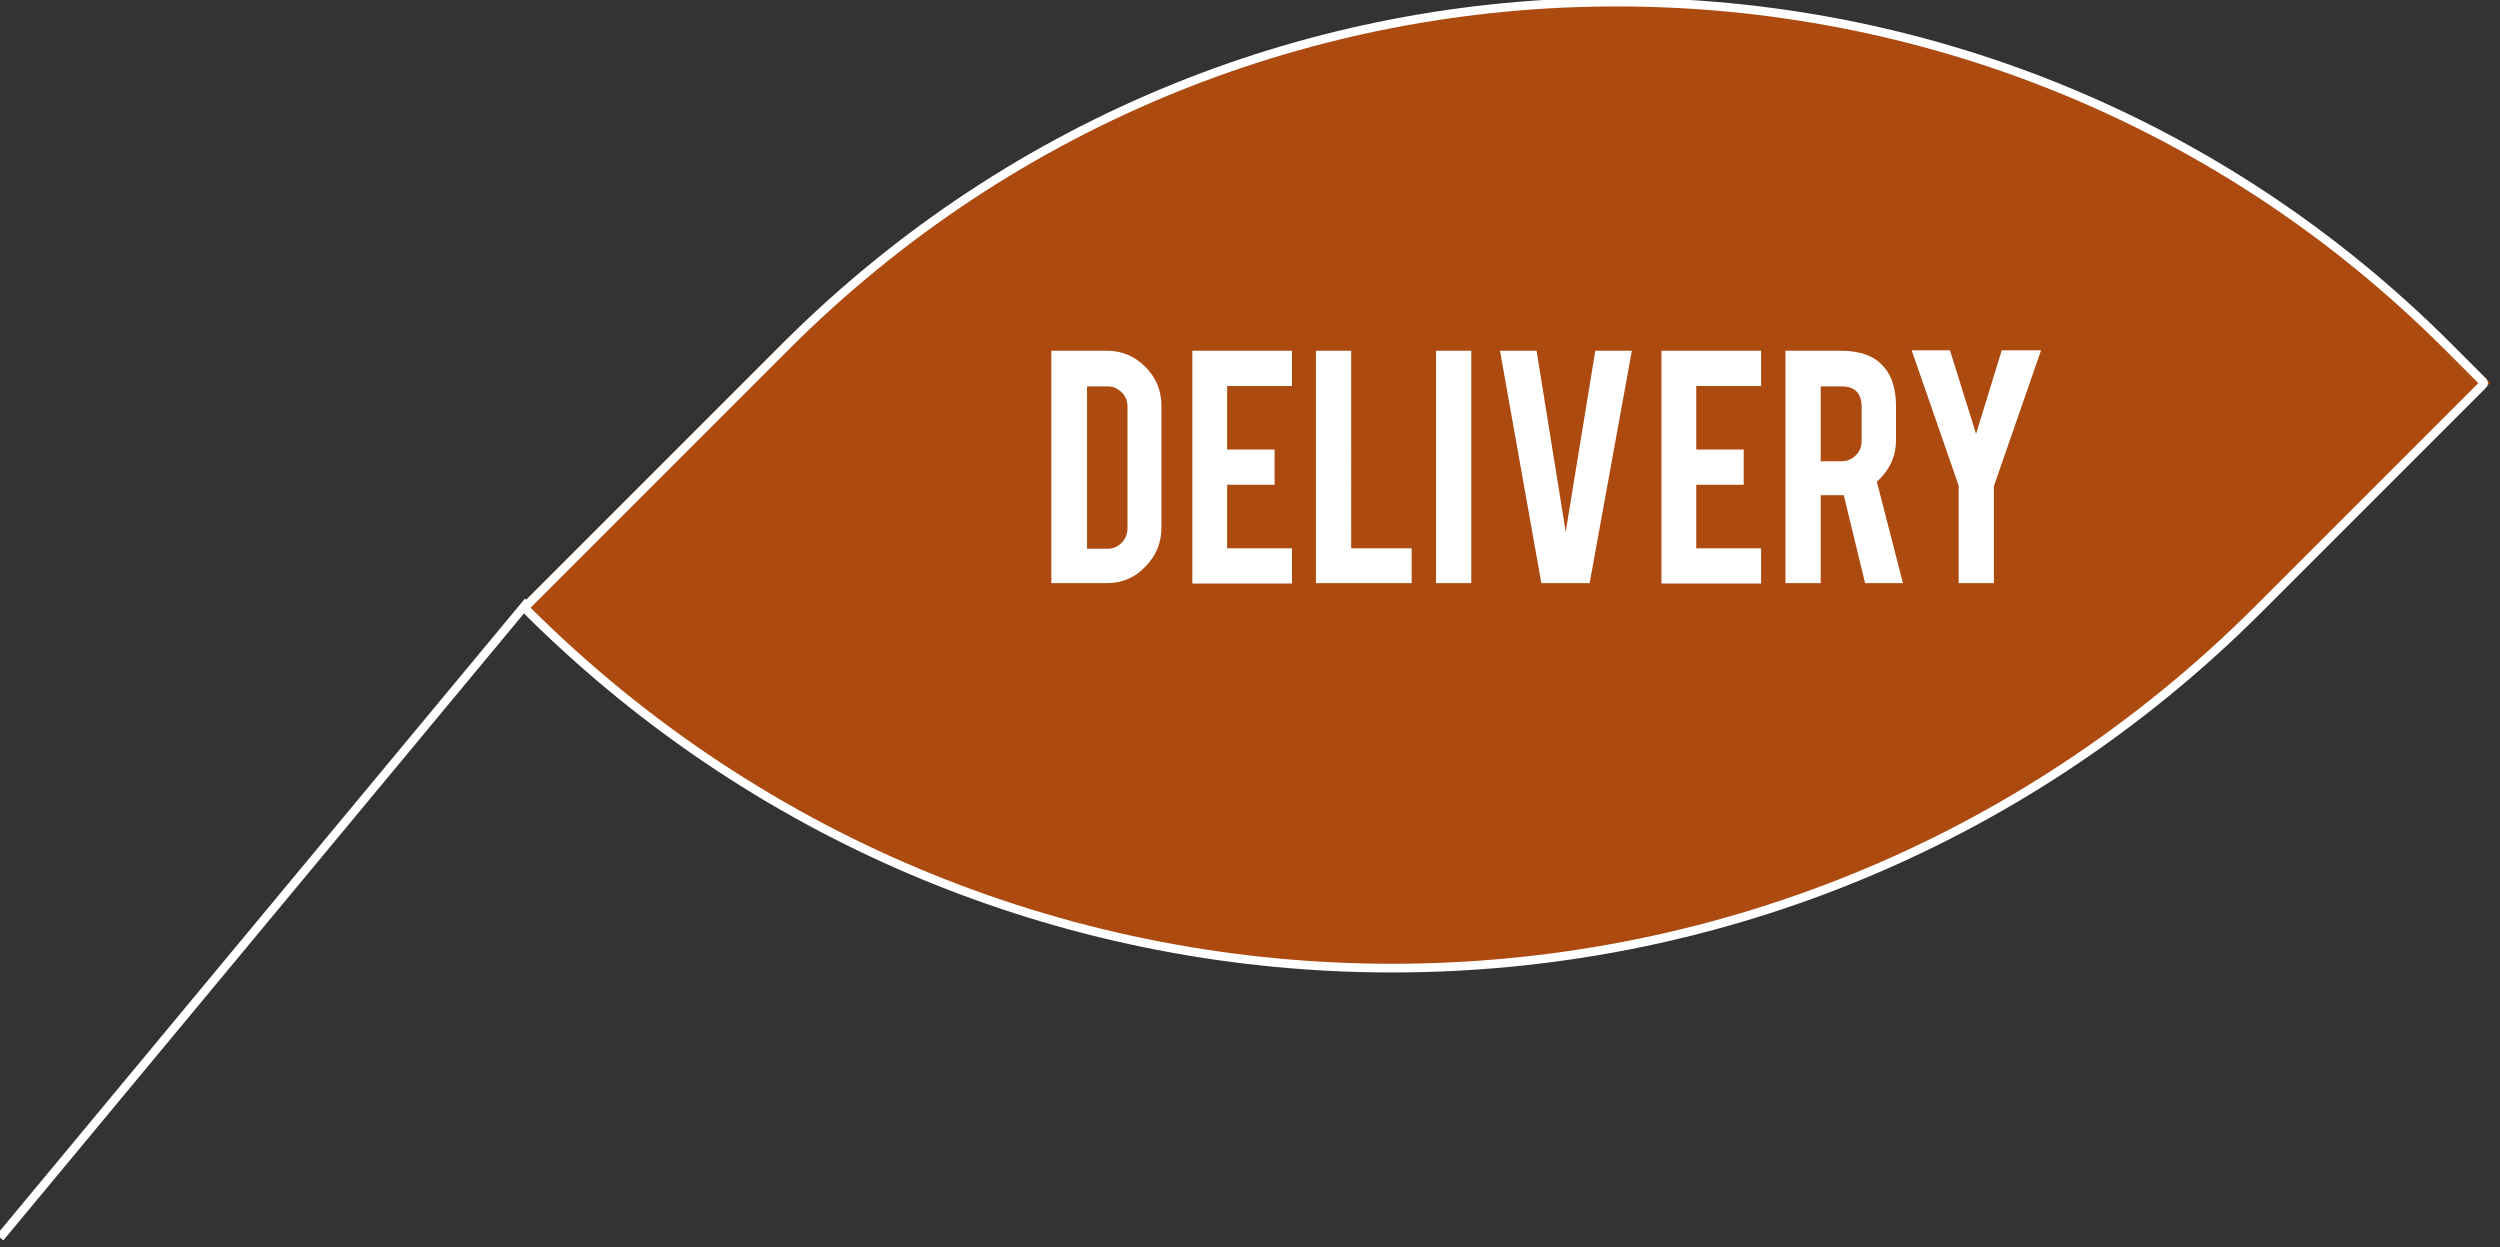 <?xml version="1.0" encoding="utf-8"?>
<!-- Generator: Adobe Illustrator 25.4.1, SVG Export Plug-In . SVG Version: 6.00 Build 0)  -->
<svg version="1.1" xmlns="http://www.w3.org/2000/svg" xmlns:xlink="http://www.w3.org/1999/xlink" x="0px" y="0px"
	 viewBox="0 0 574.5 286.6" style="enable-background:new 0 0 574.5 286.6;" xml:space="preserve">
<rect x="0" y="0" width="574.5" height="286.6" fill="#333333" stroke="none"/>
<style type="text/css">
	.st0{opacity:0.7;fill:#E25500;enable-background:new    ;}
	.st1{fill:none;}
	.st2{fill:none;stroke:#FFFFFF;stroke-width:2;}
	.st3{fill:#FFFFFF;}
</style>
<g>
	<path class="st0" d="M119.1,139.6l59.8-59.8c106.4-106.4,278.8-106.4,385.2,0l8.2,8.2l0,0l-51.6,51.6
		C409.8,250.5,230,250.5,119.1,139.6L119.1,139.6L119.1,139.6z"/>
	<g transform="translate(119.873 252.438) rotate(-45)">
		<path class="st1" d="M79.2-80.3h84.6c150.4,0,272.4,121.9,272.4,272.4v11.6l0,0h-73C206.4,203.7,79.2,76.5,79.2-80.3L79.2-80.3
			L79.2-80.3z"/>
		<path class="st2" d="M80.7-79.3h84.5c149.1,0,270,120.9,270,270l0,0v11.5c0,0.3-0.2,0.5-0.5,0.5h-73
			c-155.5,0-281.5-126-281.5-281.5l0,0C80.2-79.1,80.5-79.3,80.7-79.3z"/>
	</g>
	<line class="st2" x1="121.4" y1="138.2" x2="0" y2="284.4"/>
</g>
<path class="st3" d="M254.3,80.6h-12.7V134h12.7c3.5,0,6.5-1.2,8.9-3.8c2.5-2.5,3.7-5.5,3.7-9V93.3c0-3.5-1.2-6.5-3.7-9
	S257.8,80.6,254.3,80.6z M259.1,121.4c0,1.2-0.4,2.3-1.3,3.3c-0.9,0.9-2,1.4-3.2,1.4h-4.8V88.8h4.8c1.2,0,2.3,0.5,3.2,1.4
	s1.3,2,1.3,3.3V121.4z M274,80.6h22.9v8.1h-14.9v14.6h10.9v8.1h-10.9V126h14.9v8.1H274V80.6z M310.5,126h13.9v8h-22V80.6h8.1V126z
	 M330,80.6h8.1V134H330V80.6z M366.6,80.6h8.4l-9.7,53.4h-11.1l-9.5-53.4h8.4l6.7,41.6L366.6,80.6z M381.8,80.6h22.9v8.1h-14.9v14.6
	h10.9v8.1h-10.9V126h14.9v8.1h-22.9V80.6z M435.7,101.1v-7.8c0-3.8-0.9-6.9-2.8-9c-2.1-2.5-5.4-3.7-9.9-3.7h-12.7V134h8.1v-20.2h4.6
	c0.3,0,0.5,0,0.7,0l4.9,20.2h8.7l-6-23.3C434.2,108.1,435.7,104.9,435.7,101.1z M427.8,101.3c0,1.3-0.4,2.4-1.3,3.3
	c-0.9,0.9-2,1.4-3.3,1.4h-4.8V88.8h4.8c3.1,0,4.6,1.6,4.6,4.7V101.3z M469,80.6l-10.8,31.1V134h-8.1v-22.4l-10.8-31.1h8.8l6,19.2
	l5.9-19.2H469z"/>
</svg>
